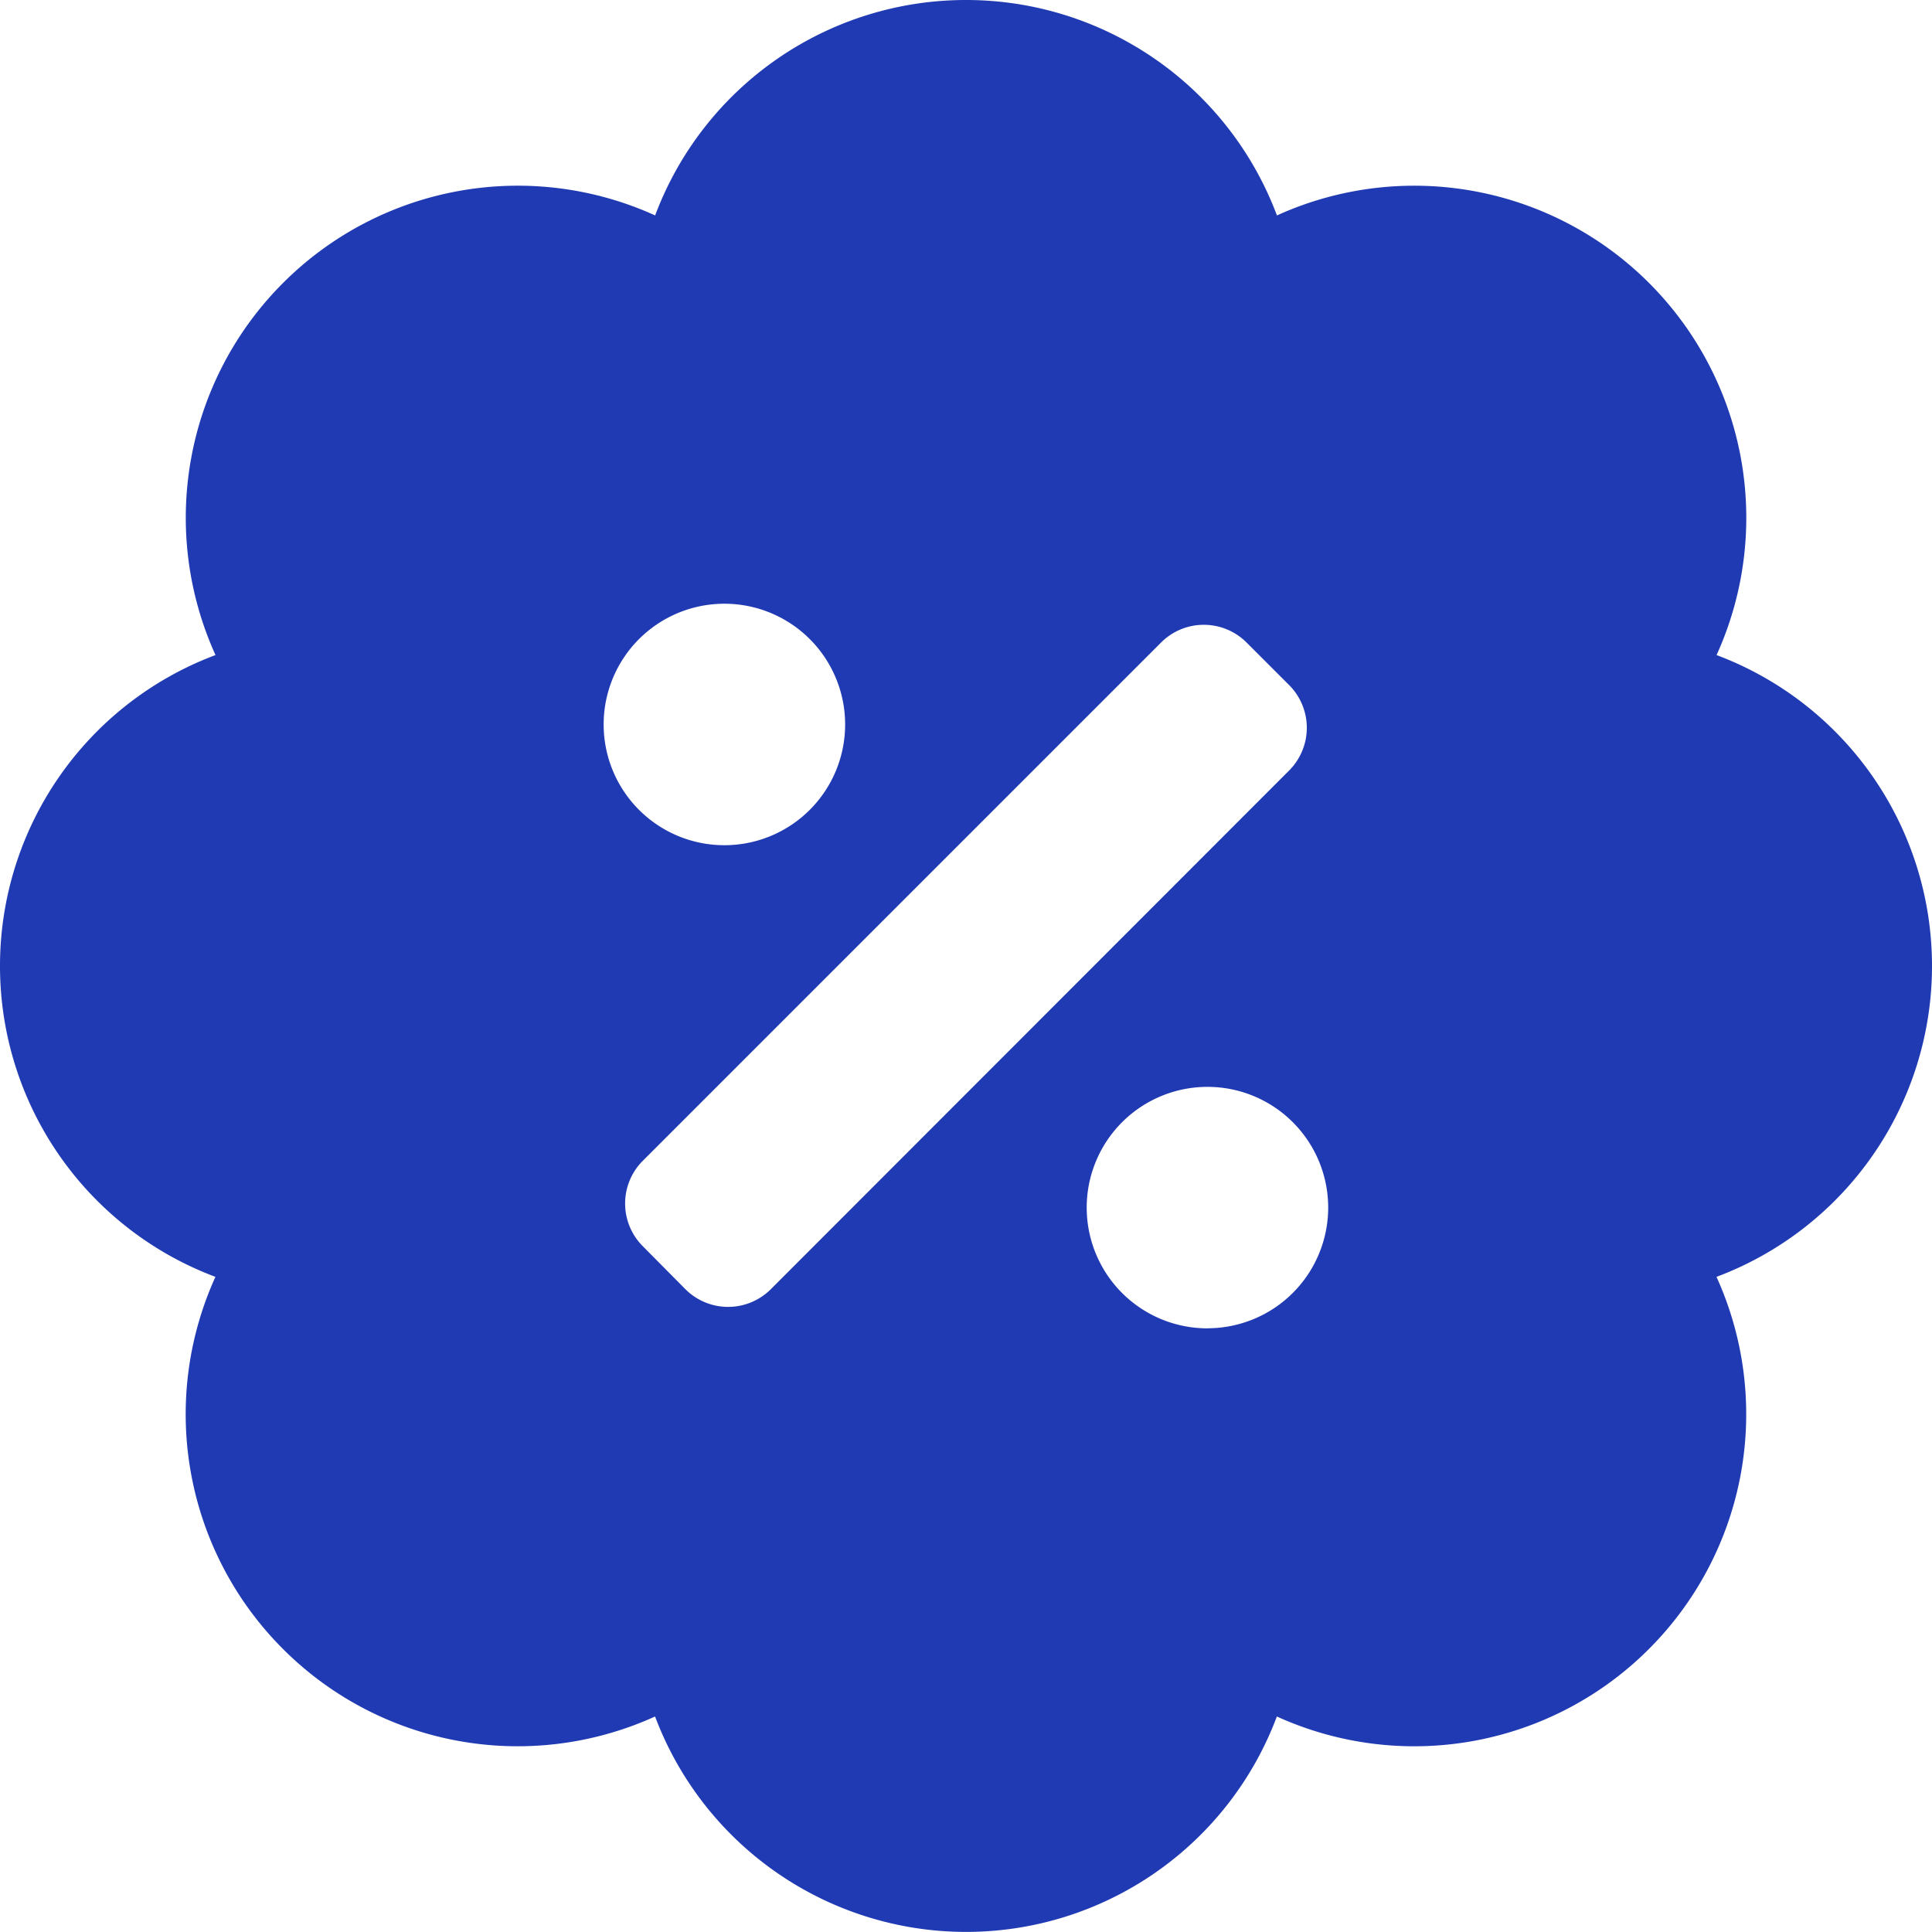 <svg xmlns="http://www.w3.org/2000/svg" width="24.689" height="24.689" viewBox="0 0 24.689 24.689">
  <path id="Path_5200" data-name="Path 5200" d="M24.689-14.781a4.242,4.242,0,0,0-2.753-3.973,4.243,4.243,0,0,0-.863-4.755,4.243,4.243,0,0,0-4.755-.863,4.242,4.242,0,0,0-3.973-2.753,4.242,4.242,0,0,0-3.973,2.753,4.242,4.242,0,0,0-4.755.863,4.243,4.243,0,0,0-.863,4.755A4.242,4.242,0,0,0,0-14.781a4.242,4.242,0,0,0,2.753,3.973,4.242,4.242,0,0,0,.863,4.755,4.24,4.24,0,0,0,4.755.863,4.248,4.248,0,0,0,3.973,2.753,4.242,4.242,0,0,0,3.973-2.753,4.239,4.239,0,0,0,4.755-.863,4.243,4.243,0,0,0,.863-4.755A4.242,4.242,0,0,0,24.689-14.781ZM9.258-19.41A1.543,1.543,0,0,1,10.8-17.867a1.543,1.543,0,0,1-1.543,1.543,1.543,1.543,0,0,1-1.543-1.543A1.543,1.543,0,0,1,9.258-19.41ZM9.85-10.65a.772.772,0,0,1-1.091,0L8.214-11.2a.772.772,0,0,1,0-1.091l6.624-6.624a.772.772,0,0,1,1.091,0l.545.545a.772.772,0,0,1,0,1.091Zm5.58.5a1.543,1.543,0,0,1-1.543-1.543,1.543,1.543,0,0,1,1.543-1.543,1.543,1.543,0,0,1,1.543,1.543A1.543,1.543,0,0,1,15.431-10.151Z" transform="translate(0 27.125)" fill="#203ab3"/>
</svg>
